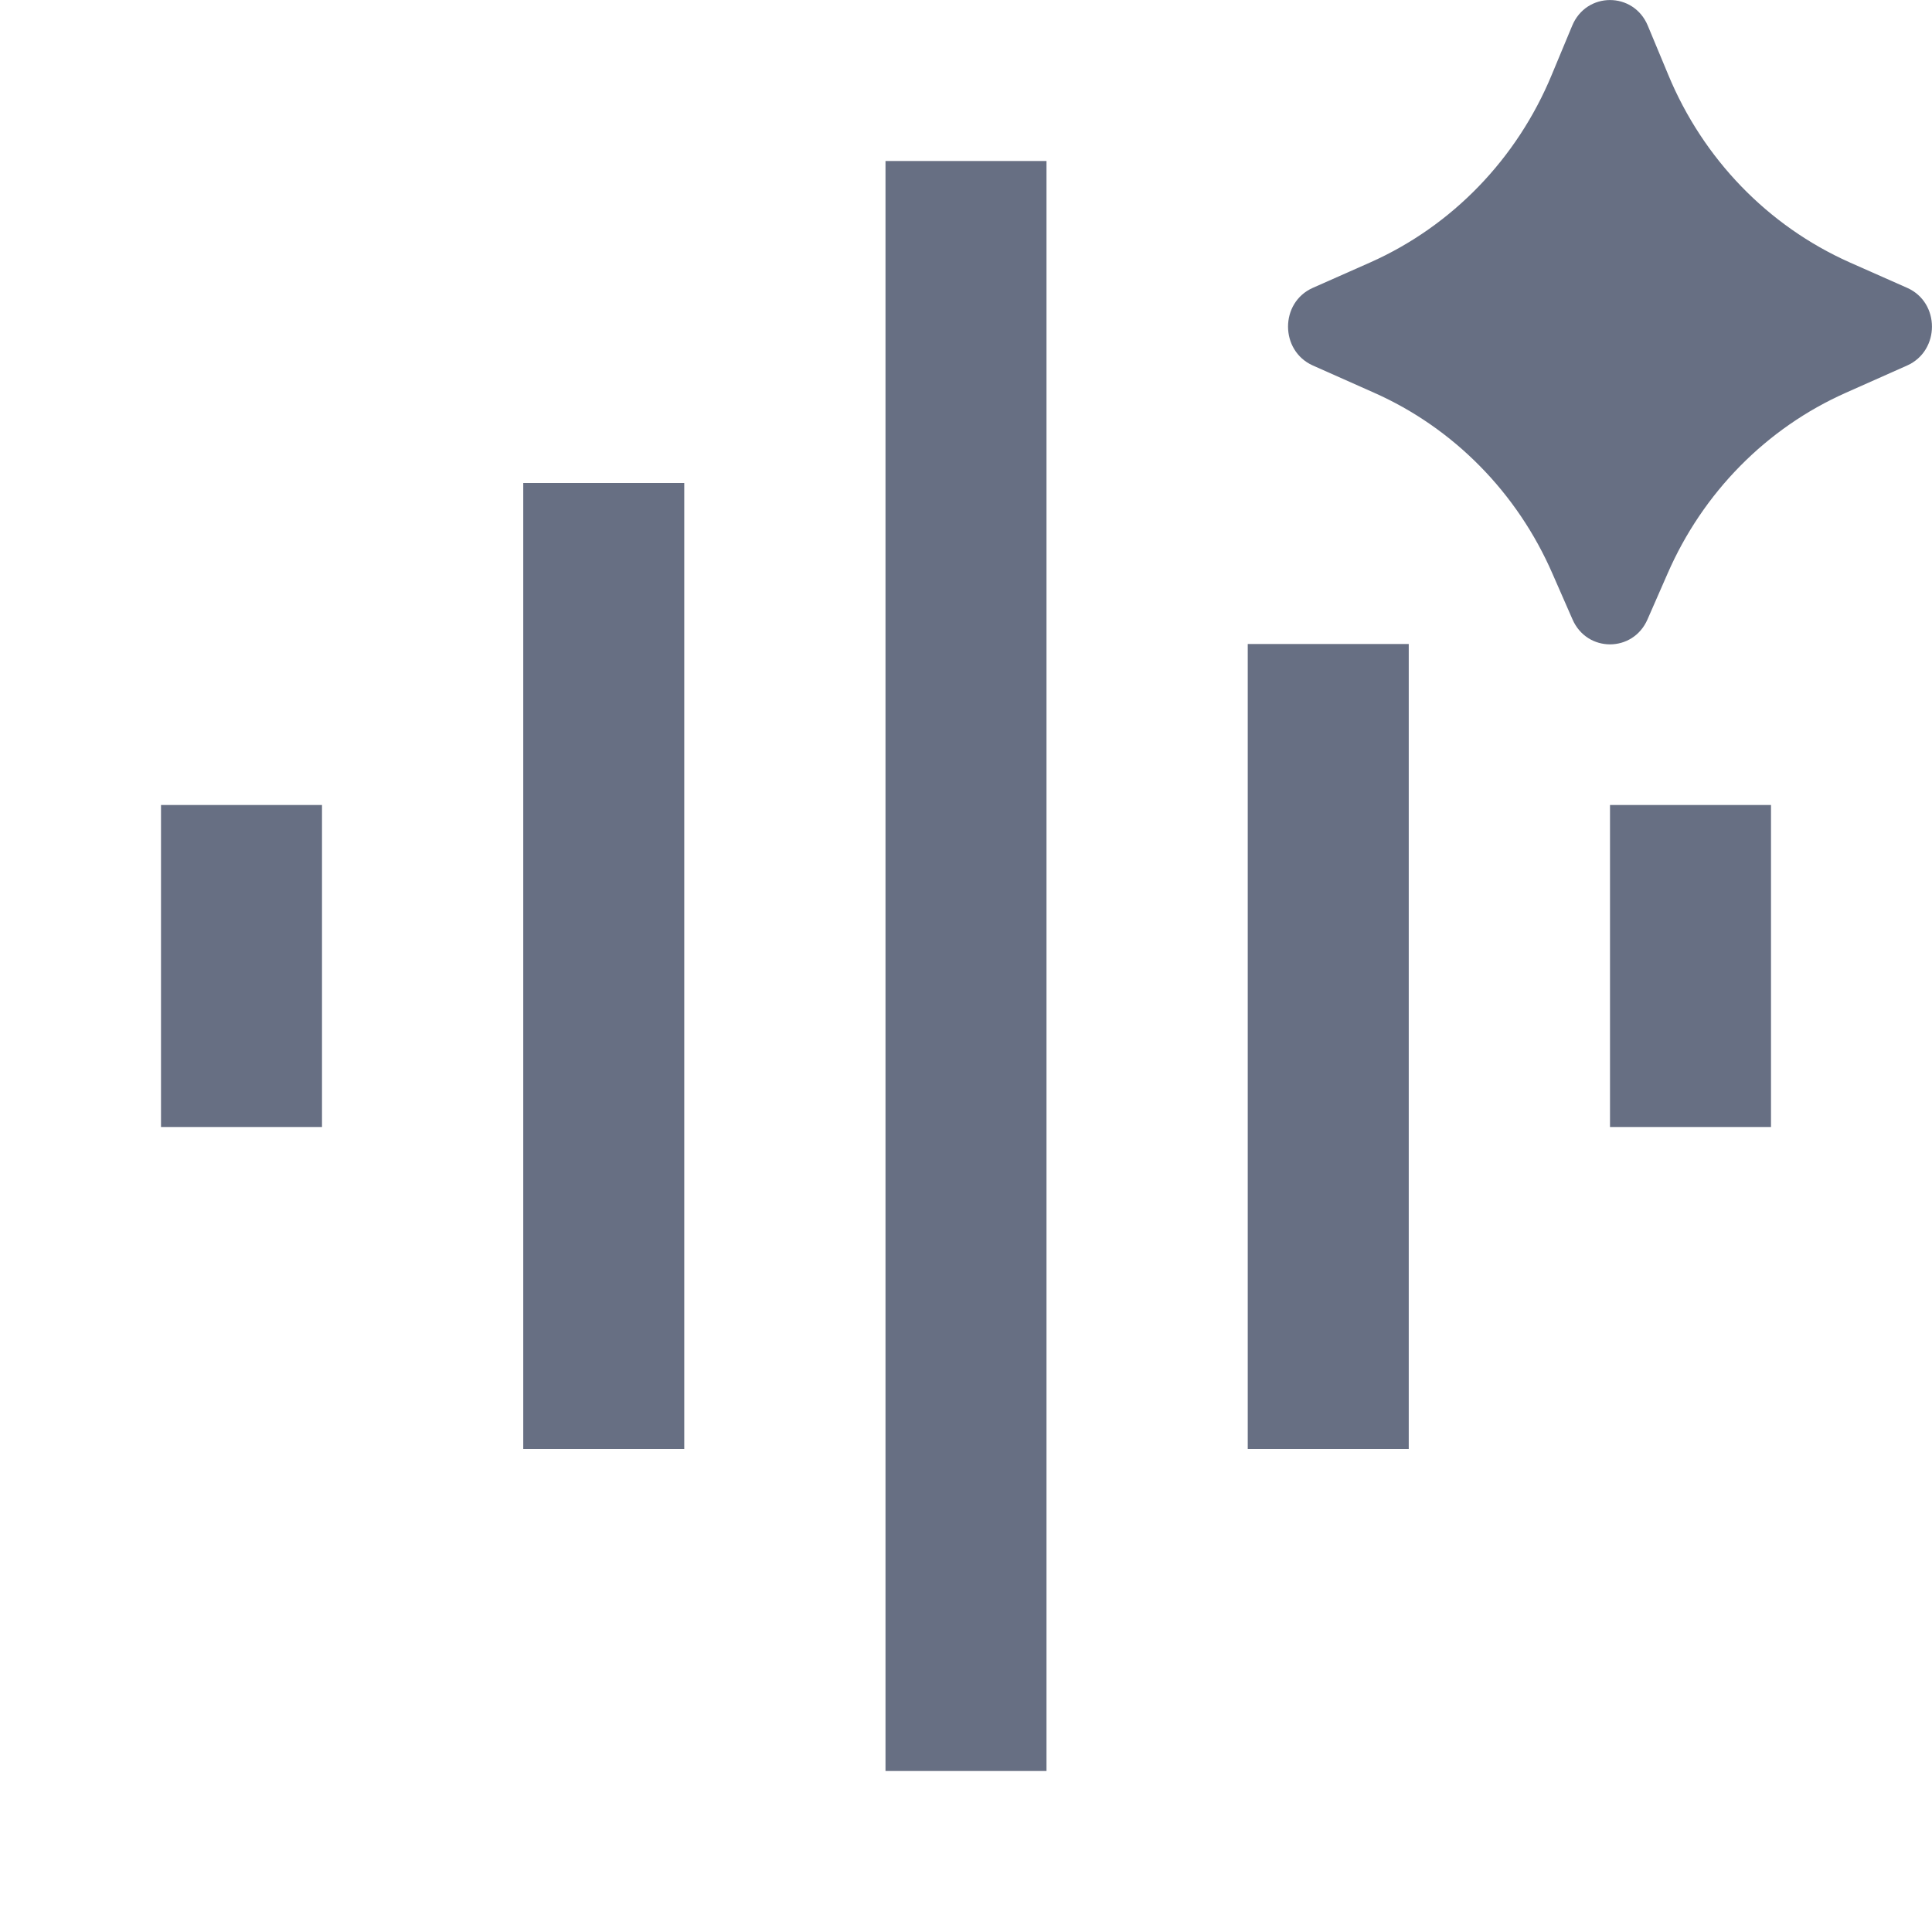 <svg xmlns="http://www.w3.org/2000/svg" width="12" height="12" viewBox="0 0 12 12" fill="none">
  <path d="M10.357 3.564L10.233 3.847C10.143 4.054 9.857 4.054 9.767 3.847L9.643 3.564C9.424 3.06 9.028 2.658 8.534 2.439L8.154 2.27C7.949 2.178 7.949 1.879 8.154 1.788L8.513 1.629C9.019 1.403 9.422 0.987 9.638 0.465L9.765 0.16C9.853 -0.053 10.147 -0.053 10.235 0.16L10.362 0.465C10.578 0.987 10.981 1.403 11.487 1.629L11.846 1.788C12.051 1.879 12.051 2.178 11.846 2.27L11.466 2.439C10.972 2.658 10.576 3.06 10.357 3.564ZM4.25 3H3.25V9H4.25V3ZM2 5H1V7H2V5ZM6.5 1H5.5V11H6.5V1ZM8.75 4H7.75V9H8.75V4ZM11 5H10V7H11V5Z" fill="#676F83"/>
</svg>